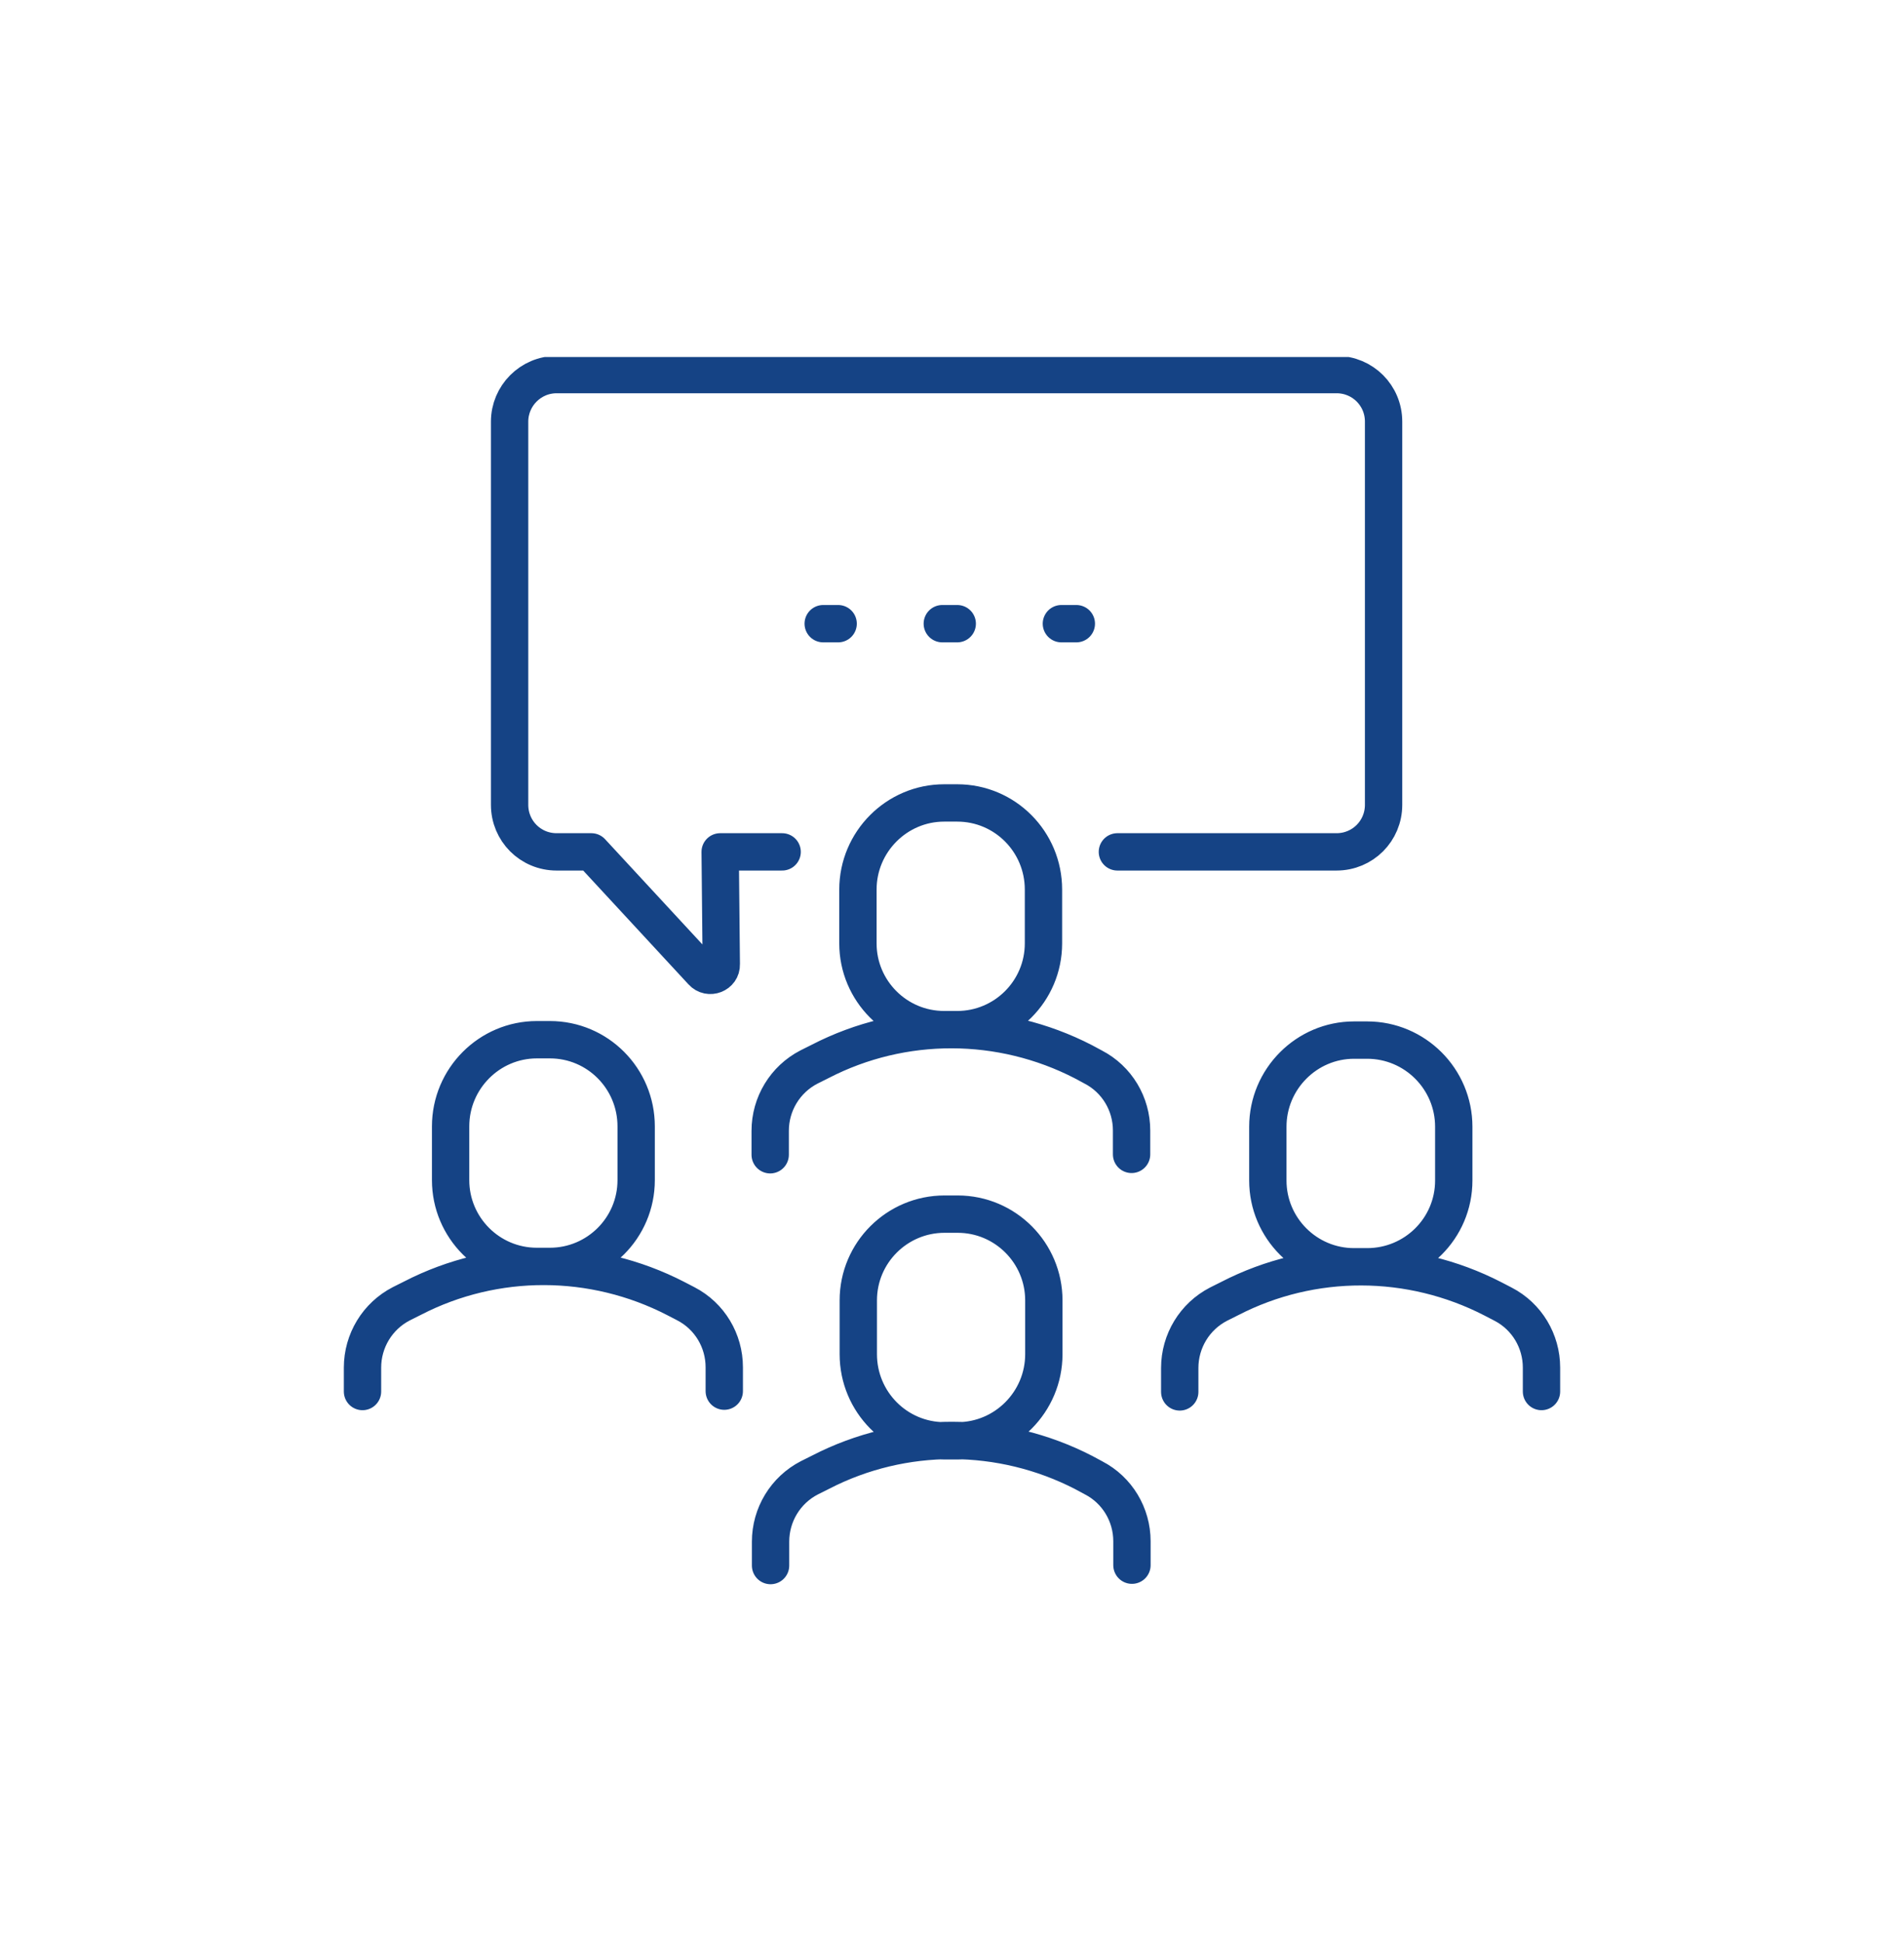 <?xml version="1.0" encoding="UTF-8"?><svg id="Capa_1" xmlns="http://www.w3.org/2000/svg" xmlns:xlink="http://www.w3.org/1999/xlink" viewBox="0 0 51 52"><defs><style>.cls-1,.cls-2,.cls-3{fill:none;}.cls-2{stroke:#154385;stroke-linecap:round;stroke-linejoin:round;}.cls-3{clip-path:url(#clippath);}</style><clipPath id="clippath"><rect class="cls-1" x="9.21" y="9.56" width="32.59" height="32.88"/></clipPath></defs><g class="cls-3"><path class="cls-2" d="m31.6,37.27v-.64c0-.72.4-1.38,1.04-1.71l.3-.15c2.21-1.14,4.84-1.13,7.05.01l.27.14c.64.33,1.03.99,1.03,1.7v.64m-4.67-3.34h-.35c-1.28,0-2.31-1.04-2.31-2.31v-1.44c0-1.28,1.04-2.32,2.31-2.32h.35c1.28,0,2.32,1.04,2.32,2.32v1.44c0,1.28-1.04,2.31-2.32,2.31Zm-26.91,3.34v-.64c0-.72.4-1.38,1.04-1.71l.3-.15c2.21-1.14,4.84-1.13,7.05.01l.27.14c.64.33,1.03.99,1.03,1.7v.64m-4.67-3.34h-.35c-1.28,0-2.31-1.04-2.31-2.31v-1.44c0-1.28,1.04-2.32,2.31-2.32h.35c1.28,0,2.31,1.04,2.31,2.32v1.44c0,1.28-1.04,2.31-2.31,2.31Zm5.91,8.01v-.64c0-.72.4-1.38,1.04-1.71l.3-.15c2.21-1.14,4.84-1.13,7.05.01l.26.14c.64.33,1.03.99,1.03,1.7v.64m-4.67-3.33h-.35c-1.28,0-2.31-1.04-2.31-2.32v-1.44c0-1.28,1.04-2.31,2.31-2.31h.35c1.28,0,2.31,1.04,2.31,2.31v1.44c0,1.28-1.04,2.32-2.31,2.32Zm-5.02-7.66v-.64c0-.72.4-1.38,1.04-1.71l.3-.15c2.21-1.14,4.84-1.13,7.05.01l.26.14c.64.33,1.03.99,1.03,1.7v.64m-4.67-3.34h-.35c-1.28,0-2.31-1.04-2.31-2.31v-1.44c0-1.28,1.04-2.32,2.31-2.32h.35c1.28,0,2.31,1.04,2.31,2.32v1.44c0,1.28-1.04,2.31-2.31,2.31Zm2.79-10.87h.4m-6.78,0h.4m2.79,0h.4m4.29,6.11h5.87c.7,0,1.26-.56,1.26-1.26v-10.26c0-.7-.56-1.26-1.26-1.26H14.91c-.7,0-1.26.57-1.26,1.26v10.26c0,.7.56,1.26,1.26,1.26h.93l2.97,3.21c.18.2.52.07.51-.2l-.03-3.01h1.66"/></g></svg>